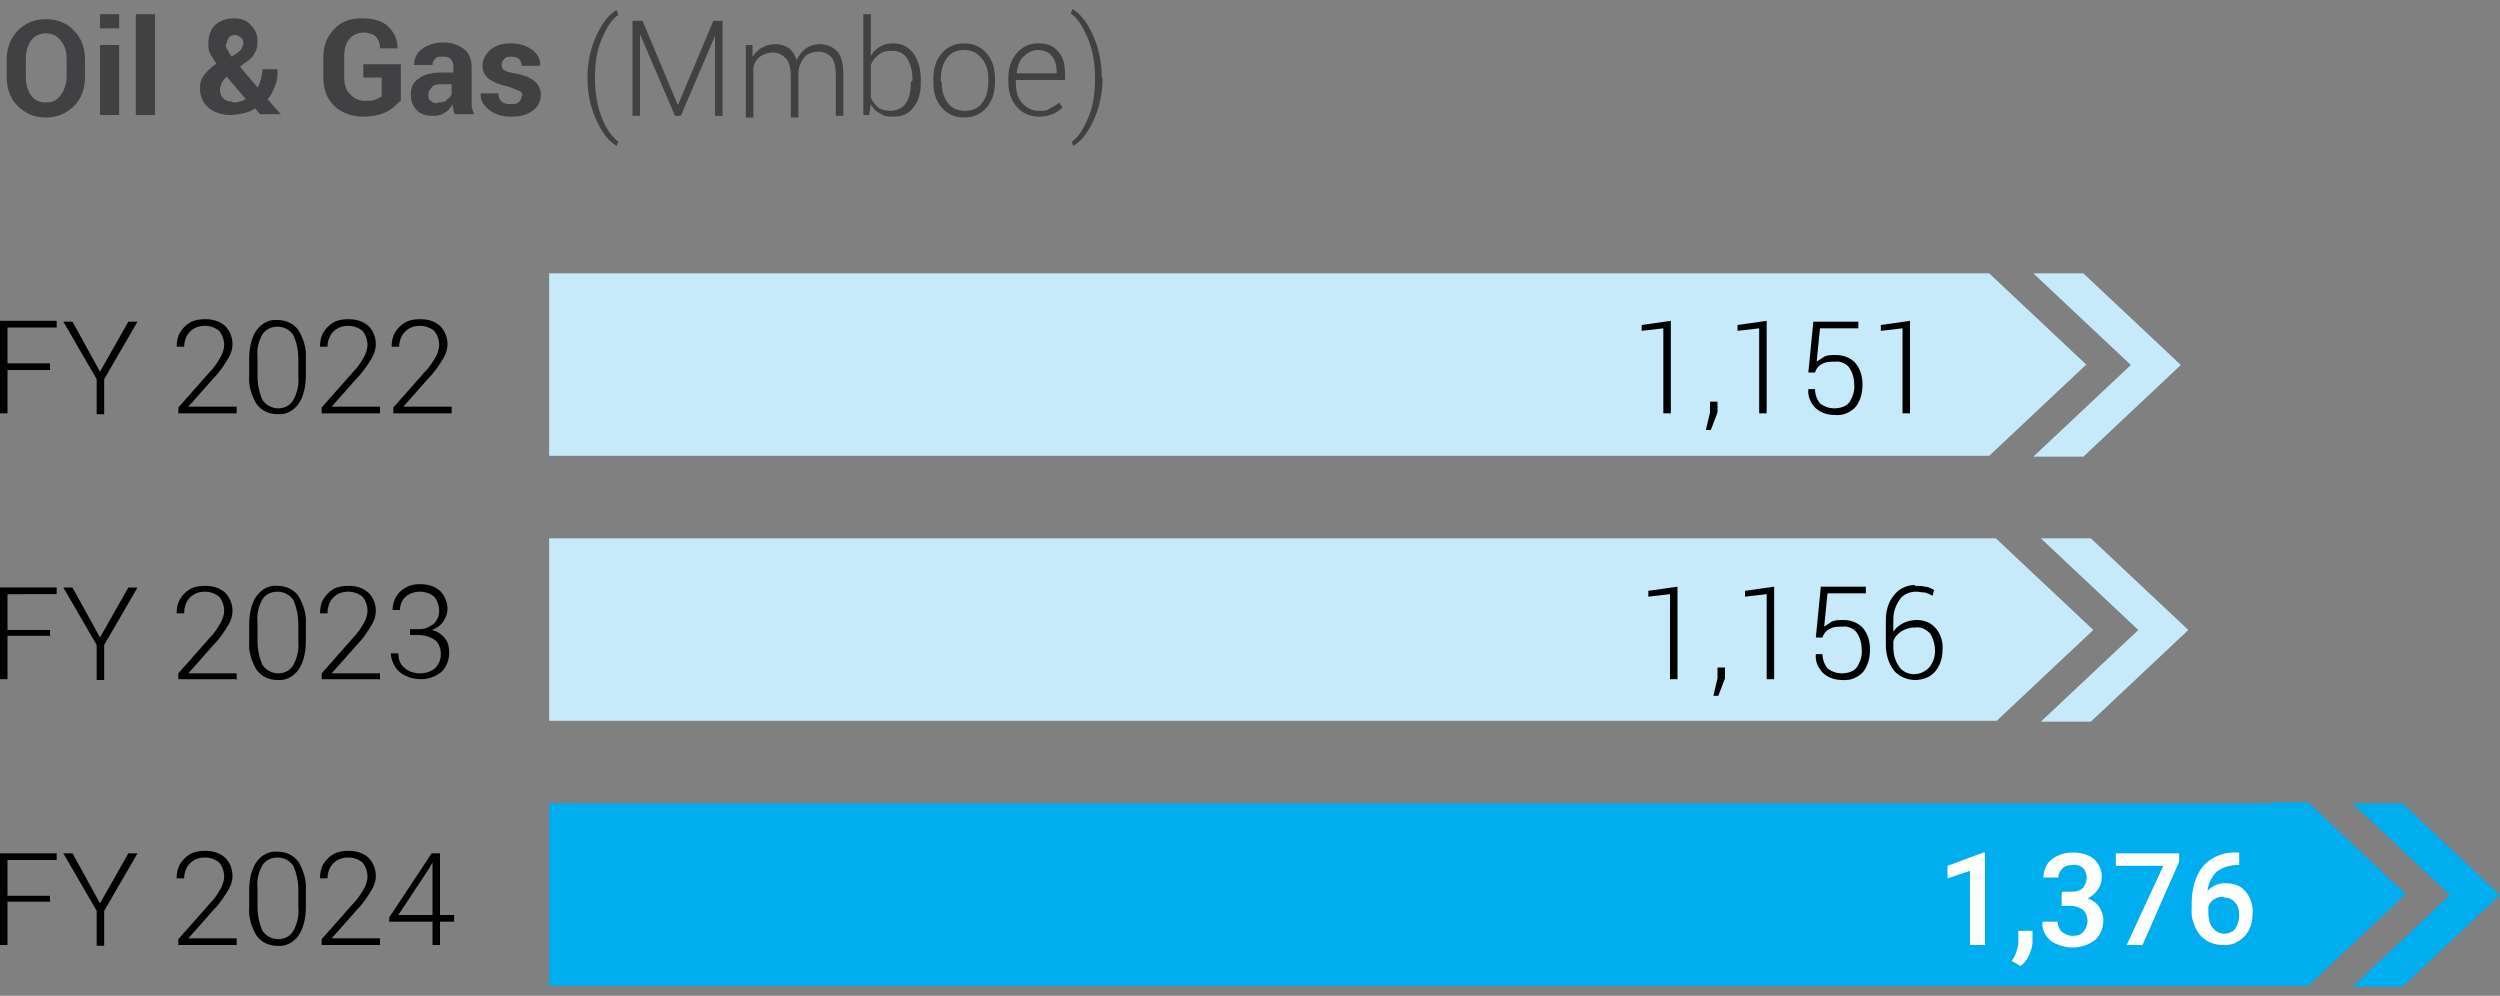 <?xml version="1.0" encoding="UTF-8"?>
<svg id="Layer_1" data-name="Layer 1" xmlns="http://www.w3.org/2000/svg" version="1.1" viewBox="0 0 300 119.5">
  <rect x="0" y="0" width="300" height="119.5" fill="#808080" stroke="none"/>
  <defs>
    <style>
      .cls-1 {
        fill: #000;
      }

      .cls-1, .cls-2, .cls-3, .cls-4, .cls-5, .cls-6 {
        stroke-width: 0px;
      }

      .cls-2 {
        fill: #c7eafb;
      }

      .cls-7 {
        isolation: isolate;
      }

      .cls-3 {
        fill: #414042;
      }

      .cls-4 {
        fill: #00aeef;
      }

      .cls-5 {
        fill: none;
      }

      .cls-6 {
        fill: #fff;
      }
    </style>
  </defs>
  <g id="Oil_Gas_Mmboe_" data-name="Oil Gas Mmboe " class="cls-7">
    <g class="cls-7">
      <path class="cls-3" d="M10.2,9.2c0,1.4-.4,2.6-1.3,3.5-.9.9-2,1.4-3.4,1.4s-2.5-.5-3.4-1.4-1.3-2.1-1.3-3.5v-2c0-1.4.4-2.5,1.3-3.5.9-.9,2-1.4,3.4-1.4s2.6.5,3.4,1.4c.9.9,1.3,2.1,1.3,3.5v2ZM8,7.1c0-.9-.2-1.6-.7-2.2-.4-.6-1.1-.9-1.8-.9s-1.4.3-1.8.9-.6,1.3-.6,2.2v2.1c0,.9.2,1.6.6,2.2.4.6,1,.9,1.8.9s1.4-.3,1.8-.9.7-1.3.7-2.2v-2.1Z"/>
      <path class="cls-3" d="M14.3,3.4h-2.3v-1.7h2.3v1.7ZM14.3,13.8h-2.3V5.4h2.3v8.5Z"/>
      <path class="cls-3" d="M18.6,13.8h-2.3V1.7h2.3v12.2Z"/>
      <path class="cls-3" d="M26,7.7c-.3-.5-.6-.9-.8-1.3-.2-.4-.2-.8-.2-1.2,0-.9.3-1.7.8-2.2.6-.5,1.3-.8,2.3-.8s1.5.3,2,.8c.5.5.8,1.1.8,1.9s-.1,1-.3,1.4c-.2.4-.5.8-1,1.1l-.8.6,2.1,2.5c.2-.3.3-.6.4-1,.1-.4.2-.8.2-1.2h1.8c0,.7,0,1.4-.3,2-.2.6-.5,1.2-.9,1.6l1.6,1.8h0s-2.5,0-2.5,0l-.6-.7c-.4.3-.9.5-1.4.6s-1,.2-1.5.2c-1.1,0-2-.3-2.7-.9s-1-1.4-1-2.3.2-1.2.5-1.6c.3-.4.8-.9,1.5-1.4ZM27.9,12.3c.3,0,.6,0,.8-.1.3,0,.5-.2.8-.3l-2.3-2.7h0c-.3.3-.5.5-.6.8-.1.2-.2.5-.2.7,0,.5.1.8.4,1.1.3.3.7.4,1.1.4ZM27.1,5.3c0,.2,0,.4.2.7.1.2.3.5.5.8l.6-.4c.3-.2.5-.4.6-.6s.2-.4.2-.6,0-.5-.3-.7-.4-.3-.7-.3-.6.1-.7.3c-.2.2-.3.5-.3.8Z"/>
      <path class="cls-3" d="M47.8,12.3c-.4.5-.9.9-1.6,1.2s-1.6.5-2.7.5-2.5-.4-3.4-1.3-1.3-2-1.3-3.4v-2.4c0-1.4.4-2.5,1.3-3.4.8-.9,1.9-1.3,3.3-1.3s2.5.3,3.2,1c.7.7,1.1,1.5,1.1,2.6h0s-2.1,0-2.1,0c0-.6-.2-1.1-.5-1.4-.3-.3-.9-.5-1.5-.5s-1.3.3-1.7.8c-.4.5-.6,1.2-.6,2.1v2.4c0,.9.2,1.6.7,2.1s1,.8,1.8.8,1,0,1.3-.2c.3-.1.6-.2.7-.4v-2.2h-2.2v-1.6h4.5v4.4Z"/>
      <path class="cls-3" d="M54.6,13.8c0-.2-.2-.4-.2-.6,0-.2-.1-.4-.1-.7-.2.4-.5.8-.9,1-.4.3-.8.4-1.4.4-.9,0-1.6-.2-2-.7-.5-.5-.7-1.1-.7-1.9s.3-1.5,1-1.9c.6-.5,1.6-.7,2.8-.7h1.3v-.7c0-.4-.1-.7-.3-.9-.2-.2-.5-.3-1-.3s-.7,0-.9.3c-.2.2-.3.4-.3.7h-2.2c0-.8.3-1.4.9-1.9.7-.5,1.5-.8,2.6-.8s1.8.3,2.5.8c.6.5.9,1.2.9,2.2v3.5c0,.4,0,.8,0,1.1,0,.3.2.7.3,1h-2.3ZM52.5,12.3c.4,0,.8,0,1.1-.3s.5-.4.6-.7v-1.2h-1.3c-.5,0-.9.1-1.1.4-.2.2-.4.5-.4.9s0,.5.3.7c.2.2.4.3.8.3Z"/>
      <path class="cls-3" d="M62.7,11.5c0-.2-.1-.5-.4-.6s-.7-.3-1.3-.5c-1-.2-1.7-.5-2.3-.9-.5-.4-.8-.9-.8-1.6s.3-1.3.9-1.9c.6-.5,1.4-.8,2.5-.8s1.9.3,2.6.8c.6.5,1,1.1.9,1.9h0s-2.2,0-2.2,0c0-.3-.1-.6-.3-.8s-.5-.3-.9-.3-.7,0-.9.3c-.2.2-.3.4-.3.7s.1.5.3.6c.2.2.7.3,1.3.4,1,.2,1.8.5,2.3.9s.8,1,.8,1.7-.3,1.4-1,1.9c-.7.5-1.5.7-2.6.7s-2-.3-2.7-.9c-.7-.6-1-1.2-.9-1.9h0s2.1,0,2.1,0c0,.5.2.8.4,1s.6.3,1.1.3.7,0,1-.3c.2-.2.3-.4.3-.7Z"/>
    </g>
    <g class="cls-7">
      <path class="cls-3" d="M70.5,9.3c0-1.9.4-3.6,1.1-5.1.7-1.5,1.5-2.5,2.4-3h0s.2.6.2.6c-.8.5-1.4,1.5-2,2.9s-.8,2.9-.8,4.6v.2c0,1.7.3,3.3.8,4.6s1.2,2.3,2,2.9l-.2.5h0c-.9-.5-1.7-1.5-2.4-3s-1.1-3.2-1.1-5.1h0Z"/>
      <path class="cls-3" d="M81.4,12.5h0l4.2-10h1.1v11.4h-.9V4.3h0s-4.1,9.6-4.1,9.6h-.7l-4.2-9.8h0v9.8h-.9V2.5h1.2l4.2,10Z"/>
      <path class="cls-3" d="M90.3,5.4v1.4c.4-.5.7-.9,1.2-1.1.5-.3,1-.4,1.6-.4s1.2.2,1.6.5c.4.3.7.8.9,1.4.3-.6.6-1,1.1-1.4.5-.3,1-.5,1.7-.5s1.6.3,2.1.9.7,1.5.7,2.8v4.9h-.9v-4.9c0-1-.2-1.8-.6-2.2-.4-.4-.9-.6-1.5-.6s-1.3.2-1.7.7-.6,1-.7,1.7c0,0,0,.1,0,.2,0,0,0,.1,0,.2v5.1h-.9v-4.9c0-1-.2-1.8-.6-2.2-.4-.4-.9-.7-1.5-.7s-1.2.2-1.6.5c-.4.3-.7.8-.8,1.3v6h-.9V5.4h.8Z"/>
      <path class="cls-3" d="M110.5,9.9c0,1.3-.3,2.3-.9,3-.6.8-1.4,1.1-2.4,1.1s-1.1-.1-1.6-.4c-.5-.2-.8-.6-1.1-1.1l-.2,1.3h-.7V1.7h.9v5c.3-.5.6-.8,1.1-1.1s1-.4,1.6-.4c1,0,1.8.4,2.4,1.2.6.8.9,1.9.9,3.2v.2ZM109.5,9.7c0-1.1-.2-2-.6-2.6-.4-.7-1-1-1.9-1s-1.2.2-1.6.5c-.4.3-.7.7-.9,1.2v3.9c.2.5.5.9.9,1.2.4.3.9.4,1.5.4s1.4-.3,1.8-.9c.4-.6.6-1.4.6-2.4v-.2Z"/>
      <path class="cls-3" d="M112,9.5c0-1.2.3-2.3,1-3.1.7-.8,1.6-1.2,2.7-1.2s2,.4,2.7,1.2c.7.8,1,1.8,1,3.1v.3c0,1.2-.3,2.3-1,3.1s-1.6,1.2-2.7,1.2-2-.4-2.7-1.2c-.7-.8-1-1.8-1-3.1v-.3ZM113,9.8c0,1,.2,1.8.7,2.5.5.7,1.2,1,2.1,1s1.6-.3,2.1-1c.5-.7.7-1.5.7-2.5v-.3c0-1-.2-1.8-.8-2.5s-1.2-1-2.1-1-1.6.3-2.1,1c-.5.7-.7,1.5-.7,2.5v.3Z"/>
      <path class="cls-3" d="M124.7,14c-1.1,0-2-.4-2.7-1.2-.7-.8-1-1.8-1-3v-.4c0-1.2.3-2.2,1-3,.7-.8,1.5-1.2,2.6-1.2s1.8.3,2.4,1c.6.7.8,1.5.8,2.7v.7h-5.9v.3c0,1,.2,1.8.7,2.4.5.6,1.2,1,2,1s1,0,1.4-.3c.4-.2.8-.4,1.1-.7l.4.6c-.3.3-.7.6-1.2.8-.5.2-1.1.3-1.7.3ZM124.6,6c-.7,0-1.3.3-1.8.8-.5.5-.7,1.2-.8,2h0s4.8,0,4.8,0v-.2c0-.8-.2-1.4-.6-1.9-.4-.5-1-.7-1.7-.7Z"/>
      <path class="cls-3" d="M132.3,9.4c0,1.9-.4,3.6-1.1,5.1s-1.5,2.5-2.4,3h0l-.2-.5c.8-.5,1.4-1.5,2-2.9.6-1.4.8-2.9.8-4.7v-.2c0-1.7-.3-3.3-.9-4.7-.6-1.4-1.2-2.3-2-2.9l.2-.5h0c.9.5,1.7,1.5,2.4,3,.7,1.5,1.1,3.2,1.1,5.1h0Z"/>
    </g>
  </g>
  <path id="Path_7737" data-name="Path 7737" class="cls-2" d="M251.2,75.6l-11.7-11H65.9v21.9h173.7l11.7-11ZM262.6,75.6l-11.7-11h-6l11.7,11-11.7,11h6l11.7-11Z"/>
  <path id="Path_7738" data-name="Path 7738" class="cls-4" d="M272.6,96.4H65.9v21.9h211.1l11.7-11-11.7-11h-4.4ZM282.3,96.4l11.7,11-11.7,11h6l11.7-11-11.7-11h-6Z"/>
  <path id="Path_7739" data-name="Path 7739" class="cls-1" d="M0,38.6v11h.9v-5.2h5.1v-.8H.9v-4.3h5.9v-.8H0Z"/>
  <path id="Path_7740" data-name="Path 7740" class="cls-1" d="M12,44.6l3.4-6h1.1l-4,6.9v4.2h-.9v-4.2l-4-6.9h1.1l3.3,6Z"/>
  <rect class="cls-5" y="32.8" width="300" height="85.5"/>
  <g id="Group_149388" data-name="Group 149388">
    <path id="Path_7741" data-name="Path 7741" class="cls-1" d="M28.3,49.6h-6.9v-.7l3.8-4.3c.5-.5.9-1.1,1.3-1.8.2-.4.4-.9.4-1.4,0-.6-.2-1.2-.6-1.7-.5-.4-1.1-.6-1.7-.6-.7,0-1.3.2-1.8.7-.5.5-.7,1.2-.7,1.8h-.9c0-.6.1-1.2.4-1.7.3-.5.7-.9,1.2-1.2.5-.3,1.2-.4,1.8-.4.9,0,1.7.2,2.4.8.6.6.9,1.4.9,2.2,0,.6-.2,1.2-.5,1.7-.5.8-1,1.6-1.7,2.3l-3.1,3.5h5.8v.8Z"/>
    <path id="Path_7742" data-name="Path 7742" class="cls-1" d="M36.7,45c0,1.2-.2,2.5-.9,3.5-.6.8-1.5,1.3-2.5,1.2-1,0-1.9-.4-2.5-1.2-.6-1-1-2.2-.9-3.4v-2c0-1.2.2-2.5.9-3.5.6-.8,1.5-1.3,2.5-1.2,1,0,1.9.4,2.5,1.2.6,1,1,2.2.9,3.4v2ZM35.8,43.1c0-1-.2-2-.6-2.9-.4-.6-1.1-1-1.9-1-.7,0-1.4.3-1.8.9-.5.9-.7,1.8-.6,2.8v2.2c0,1,.2,2,.6,2.9.4.6,1.1,1,1.9,1,.7,0,1.4-.3,1.8-1,.5-.9.7-1.9.6-2.9v-2.1Z"/>
    <path id="Path_7743" data-name="Path 7743" class="cls-1" d="M45.5,49.6h-6.9v-.7l3.8-4.3c.5-.5.9-1.1,1.3-1.8.2-.4.4-.9.4-1.4,0-.6-.2-1.2-.6-1.7-.5-.4-1.1-.6-1.7-.6-.7,0-1.3.2-1.8.7-.5.5-.7,1.2-.7,1.8h-.9c0-.6.1-1.2.4-1.7.3-.5.7-.9,1.2-1.2.5-.3,1.2-.4,1.8-.4.9,0,1.7.2,2.4.8.6.6.9,1.4.9,2.2,0,.6-.2,1.2-.5,1.7-.5.8-1,1.6-1.7,2.3l-3.1,3.5h5.8v.8Z"/>
    <path id="Path_7744" data-name="Path 7744" class="cls-1" d="M54.1,49.6h-6.9v-.7l3.8-4.3c.5-.5.9-1.1,1.3-1.8.2-.4.4-.9.4-1.4,0-.6-.2-1.2-.6-1.7-.5-.4-1.1-.6-1.7-.6-.7,0-1.3.2-1.8.7-.5.5-.7,1.2-.7,1.8h-.9c0-.6.1-1.2.4-1.7.3-.5.7-.9,1.2-1.2.5-.3,1.2-.4,1.8-.4.9,0,1.7.2,2.4.8.6.6.9,1.4.9,2.2,0,.6-.2,1.2-.5,1.7-.5.8-1,1.6-1.7,2.3l-3.1,3.5h5.8v.8Z"/>
    <path id="Path_7745" data-name="Path 7745" class="cls-1" d="M6.1,76.3H.9v5.2h-.9v-11h6.8v.8H.9v4.3h5.1v.8Z"/>
    <path id="Path_7746" data-name="Path 7746" class="cls-1" d="M12,76.5l3.4-6h1.1l-4,6.9v4.2h-.9v-4.2l-4-6.9h1.1l3.3,6Z"/>
    <path id="Path_7747" data-name="Path 7747" class="cls-1" d="M28.3,81.5h-6.9v-.7l3.8-4.3c.5-.5.9-1.1,1.3-1.8.2-.4.4-.9.4-1.4,0-.6-.2-1.2-.6-1.7-.5-.4-1.1-.6-1.7-.6-.7,0-1.3.2-1.8.7-.5.5-.7,1.2-.7,1.9h-.9c0-.6.1-1.2.4-1.7.3-.5.7-.9,1.2-1.2.5-.3,1.2-.4,1.8-.4.9,0,1.7.2,2.4.8.6.6.9,1.4.9,2.2,0,.6-.2,1.2-.5,1.7-.5.8-1,1.6-1.7,2.3l-3.1,3.5h5.8v.8Z"/>
    <path id="Path_7748" data-name="Path 7748" class="cls-1" d="M36.7,76.9c0,1.2-.2,2.5-.9,3.5-.6.8-1.5,1.3-2.5,1.2-1,0-1.9-.4-2.5-1.2-.6-1-1-2.2-.9-3.4v-2c0-1.2.2-2.5.9-3.5.6-.8,1.5-1.3,2.5-1.2,1,0,1.9.4,2.5,1.2.6,1,1,2.2.9,3.4v2ZM35.8,74.9c0-1-.2-2-.6-2.9-.4-.6-1.1-1-1.9-1-.7,0-1.4.3-1.8.9-.5.9-.7,1.8-.6,2.8v2.2c0,1,.2,2,.6,2.9.4.6,1.1,1,1.9,1,.7,0,1.4-.3,1.8-1,.5-.9.7-1.9.6-2.9v-2.1Z"/>
    <path id="Path_7749" data-name="Path 7749" class="cls-1" d="M45.5,81.5h-6.9v-.7l3.8-4.3c.5-.5.9-1.1,1.3-1.8.2-.4.4-.9.4-1.4,0-.6-.2-1.2-.6-1.7-.5-.4-1.1-.6-1.7-.6-.7,0-1.3.2-1.8.7-.5.5-.7,1.2-.7,1.9h-.9c0-.6.1-1.2.4-1.7.3-.5.7-.9,1.2-1.2.5-.3,1.2-.4,1.8-.4.9,0,1.7.2,2.4.8.6.6.9,1.4.9,2.2,0,.6-.2,1.2-.5,1.7-.5.8-1,1.6-1.7,2.3l-3.1,3.5h5.8v.8Z"/>
    <path id="Path_7750" data-name="Path 7750" class="cls-1" d="M49.2,75.5h.9c.5,0,.9,0,1.4-.3.4-.2.7-.4.9-.8.2-.3.3-.7.3-1.1,0-.6-.2-1.2-.6-1.7-.5-.4-1.1-.6-1.7-.6-.6,0-1.3.2-1.7.6-.5.4-.7,1-.7,1.6h-.9c0-1.1.6-2.2,1.6-2.7.5-.3,1.1-.4,1.7-.4.9,0,1.7.2,2.4.8.6.6.9,1.4.9,2.2,0,.5-.2,1-.5,1.5-.4.5-.8.8-1.4,1,.6.1,1.2.5,1.6,1,.4.5.5,1.1.5,1.7,0,.9-.3,1.7-.9,2.3-.7.6-1.6.9-2.5.9-.6,0-1.2-.1-1.8-.4-.5-.2-1-.6-1.3-1.1-.3-.5-.5-1.1-.5-1.6h.9c0,.7.2,1.3.7,1.7.5.5,1.2.7,1.9.7.7,0,1.3-.2,1.8-.6.5-.5.7-1.1.7-1.7,0-.6-.2-1.3-.7-1.7-.6-.4-1.3-.6-2.1-.6h-.9v-.8Z"/>
    <path id="Path_7751" data-name="Path 7751" class="cls-1" d="M6.1,108.2H.9v5.2h-.9v-11h6.8v.8H.9v4.3h5.1v.8Z"/>
    <path id="Path_7752" data-name="Path 7752" class="cls-1" d="M12,108.4l3.4-6h1.1l-4,6.9v4.2h-.9v-4.2l-4-6.9h1.1l3.3,6Z"/>
    <path id="Path_7753" data-name="Path 7753" class="cls-1" d="M28.3,113.4h-6.9v-.7l3.8-4.3c.5-.5.9-1.1,1.3-1.8.2-.4.4-.9.4-1.4,0-.6-.2-1.2-.6-1.7-.5-.4-1.1-.6-1.7-.6-.7,0-1.3.2-1.8.7-.5.5-.7,1.2-.7,1.8h-.9c0-.6.1-1.2.4-1.7.3-.5.7-.9,1.2-1.2.5-.3,1.2-.4,1.8-.4.9,0,1.7.2,2.4.8.6.6.9,1.4.9,2.2,0,.6-.2,1.2-.5,1.7-.5.8-1,1.6-1.7,2.3l-3.1,3.5h5.8v.8Z"/>
    <path id="Path_7754" data-name="Path 7754" class="cls-1" d="M36.7,108.8c0,1.2-.2,2.5-.9,3.5-.6.8-1.5,1.3-2.5,1.2-1,0-1.9-.4-2.5-1.2-.6-1-1-2.2-.9-3.4v-2c0-1.2.2-2.5.9-3.5.6-.8,1.5-1.3,2.5-1.2,1,0,1.9.4,2.5,1.2.6,1,1,2.2.9,3.4v2ZM35.8,106.8c0-1-.2-2-.6-2.9-.4-.6-1.1-1-1.9-1-.7,0-1.4.3-1.8.9-.5.9-.7,1.8-.6,2.8v2.2c0,1,.2,2,.6,2.9.4.6,1.1,1,1.9,1,.7,0,1.4-.3,1.8-1,.5-.9.7-1.9.6-2.9v-2.1Z"/>
    <path id="Path_7755" data-name="Path 7755" class="cls-1" d="M45.5,113.4h-6.9v-.7l3.8-4.3c.5-.5.9-1.1,1.3-1.8.2-.4.4-.9.4-1.4,0-.6-.2-1.2-.6-1.7-.5-.4-1.1-.6-1.7-.6-.7,0-1.3.2-1.8.7-.5.5-.7,1.2-.7,1.8h-.9c0-.6.1-1.2.4-1.7.3-.5.7-.9,1.2-1.2.5-.3,1.2-.4,1.8-.4.9,0,1.7.2,2.4.8.6.6.9,1.4.9,2.2,0,.6-.2,1.2-.5,1.7-.5.8-1,1.6-1.7,2.3l-3.1,3.5h5.8v.8Z"/>
    <path id="Path_7756" data-name="Path 7756" class="cls-1" d="M52.8,109.8h1.7v.8h-1.7v2.8h-.9v-2.8h-5.2v-.5l5.1-7.7h1v7.5ZM47.8,109.8h4.1v-6.3l-.4.7-3.7,5.6Z"/>
    <path id="Path_7757" data-name="Path 7757" class="cls-2" d="M250.4,43.8l-11.7-11H65.9v21.9h172.8l11.7-11ZM261.7,43.8l-11.7-11h-6l11.7,11-11.7,11h6l11.7-11Z"/>
    <path id="Path_7758" data-name="Path 7758" class="cls-1" d="M200.5,49.6h-.9v-10.2l-2.6.3v-.7l3.5-.5v11.2ZM206.1,49.5l-.8,2.1h-.6l.5-2.1v-1.3h.9v1.3ZM212,49.6h-.9v-10.2l-2.6.3v-.7l3.5-.5v11.2ZM217,44.7l.6-6.1h5.4v.8h-4.6l-.4,4c.3-.2.6-.4.9-.6.4-.2.9-.2,1.4-.2.9,0,1.7.3,2.3.9.6.7.9,1.6.9,2.6,0,1-.2,1.9-.8,2.7-.6.7-1.6,1.1-2.5,1-.8,0-1.6-.2-2.3-.8-.6-.6-1-1.4-.9-2.3h0s.8,0,.8,0c0,.6.2,1.2.6,1.7.5.4,1.1.6,1.7.6.7,0,1.4-.2,1.8-.7.4-.6.7-1.4.6-2.2,0-.7-.2-1.4-.6-2-.4-.5-1.1-.8-1.7-.7-.6,0-1.1,0-1.6.3-.4.2-.7.6-.8,1h-.7ZM229.2,49.6h-.9v-10.2l-2.6.3v-.7l3.5-.5v11.2Z"/>
    <path id="Path_7759" data-name="Path 7759" class="cls-1" d="M201.3,81.5h-.9v-10.2l-2.6.3v-.7l3.5-.5v11.2ZM207,81.4l-.8,2.1h-.6l.5-2.1v-1.3h.9v1.3ZM212.9,81.5h-.9v-10.2l-2.6.3v-.7l3.5-.5v11.2ZM217.9,76.5l.6-6.1h5.4v.8h-4.6l-.4,4c.3-.2.6-.4.9-.6.4-.2.9-.2,1.4-.2.9,0,1.7.3,2.3.9.6.7.9,1.6.9,2.6,0,1-.2,1.9-.8,2.7-.6.7-1.6,1.1-2.5,1-.8,0-1.6-.2-2.3-.8-.6-.6-1-1.4-.9-2.3h0s.8,0,.8,0c0,.6.2,1.2.6,1.7.5.4,1.1.6,1.7.6.7,0,1.4-.2,1.8-.7.4-.6.7-1.4.6-2.2,0-.7-.2-1.4-.6-2-.4-.5-1.1-.8-1.7-.7-.6,0-1.1,0-1.6.3-.4.2-.7.6-.8,1h-.7ZM229.8,70.3c.4,0,.8,0,1.2.1.4,0,.7.2,1.1.4l-.2.7c-.3-.2-.6-.3-.9-.4-.4,0-.7-.1-1.1-.1-.7,0-1.5.3-1.9.9-.5.7-.8,1.5-.8,2.4v1.5c.6-.9,1.7-1.4,2.8-1.4.9,0,1.7.3,2.3,1,.6.7.9,1.7.8,2.6,0,1-.3,1.9-.9,2.6-.6.7-1.5,1-2.4,1-.9,0-1.9-.4-2.5-1.1-.7-.9-1-2-1-3.1v-3c0-1.1.3-2.2,1-3,.6-.8,1.6-1.2,2.5-1.2M229.7,75.3c-.6,0-1.1.2-1.6.5-.4.3-.8.7-.9,1.2v.6c0,.9.2,1.7.7,2.4.4.6,1.1.9,1.8.9.7,0,1.3-.3,1.8-.8.5-.6.7-1.3.7-2,0-.7-.2-1.5-.6-2.1-.5-.5-1.1-.8-1.8-.7"/>
    <path id="Path_7760" data-name="Path 7760" class="cls-6" d="M238.2,113.4h-1.8v-8.9l-2.7.9v-1.5l4.3-1.6h.2v11.1Z"/>
    <path id="Path_7761" data-name="Path 7761" class="cls-6" d="M242.4,115.9l-1-.6c.3-.4.5-.8.6-1.2.1-.3.2-.7.2-1v-1.4h1.7v1.3c0,.6-.2,1.1-.4,1.6-.2.5-.6,1-1,1.3"/>
    <path id="Path_7762" data-name="Path 7762" class="cls-6" d="M247.5,107h1.1c.5,0,1-.1,1.3-.4.3-.3.5-.8.5-1.2,0-.4-.1-.9-.4-1.2-.3-.3-.8-.5-1.3-.4-.4,0-.9.1-1.2.4-.3.3-.5.7-.5,1.1h-1.8c0-.5.2-1.1.4-1.5.3-.5.7-.8,1.3-1.1.6-.3,1.2-.4,1.8-.4.9,0,1.9.2,2.6.8.6.6,1,1.4.9,2.3,0,.5-.2,1-.5,1.4-.3.4-.7.8-1.2,1,.6.2,1,.5,1.4,1,.3.5.5,1,.5,1.6,0,.9-.3,1.8-1,2.4-.8.6-1.7.9-2.7.9-.9,0-1.9-.3-2.6-.8-.7-.6-1.1-1.4-1-2.3h1.8c0,.4.2.9.5,1.2.4.3.8.5,1.3.5.5,0,1-.1,1.3-.5.3-.3.5-.8.5-1.3,0-.5-.2-1-.5-1.3-.4-.3-1-.5-1.5-.5h-1.1v-1.5Z"/>
    <path id="Path_7763" data-name="Path 7763" class="cls-6" d="M261.5,103.4l-4.4,10h-1.9l4.4-9.5h-5.7v-1.5h7.6v1Z"/>
    <path id="Path_7764" data-name="Path 7764" class="cls-6" d="M268.7,102.3v1.5h-.2c-.9,0-1.8.3-2.5.8-.6.6-1,1.4-1.1,2.3.6-.6,1.4-1,2.3-.9.9,0,1.7.3,2.3,1,.6.8.9,1.7.8,2.7,0,1-.3,2-1,2.7-.7.7-1.6,1.1-2.6,1-1,0-2-.4-2.7-1.2-.7-.9-1.1-2-1-3.2v-.6c0-1.6.4-3.3,1.4-4.5,1-1.1,2.5-1.7,4.1-1.6h.2ZM266.8,107.6c-.4,0-.8.1-1.1.3-.3.2-.6.5-.7.9v.6c0,.7.1,1.4.5,1.9.5.7,1.5,1,2.3.5.1,0,.3-.2.4-.3.3-.5.5-1,.5-1.6,0-.6-.1-1.2-.5-1.6-.3-.4-.8-.6-1.3-.6"/>
  </g>
</svg>